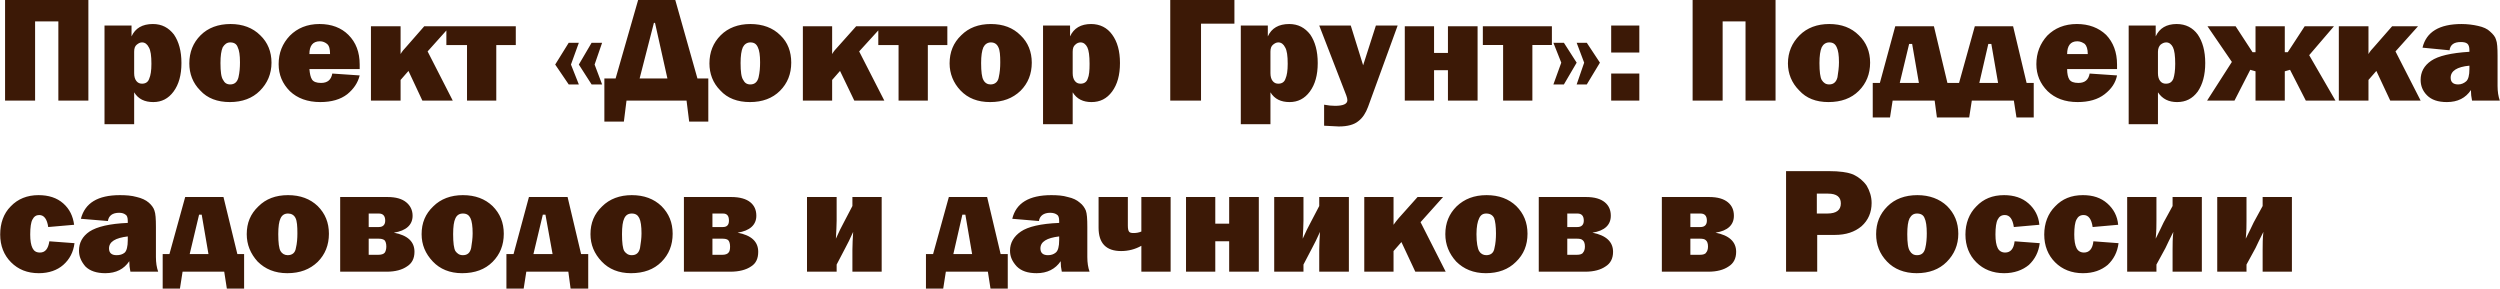 <?xml version="1.0" encoding="UTF-8"?> <svg xmlns="http://www.w3.org/2000/svg" xmlns:xlink="http://www.w3.org/1999/xlink" xml:space="preserve" width="93.58mm" height="10.802mm" version="1.1" style="shape-rendering:geometricPrecision; text-rendering:geometricPrecision; image-rendering:optimizeQuality; fill-rule:evenodd; clip-rule:evenodd" viewBox="0 0 6661 769"> <defs> <style type="text/css"> .fil0 {fill:#3C1906;fill-rule:nonzero} </style> </defs> <g id="Слой_x0020_1">  <path class="fil0" d="M13 268l0 -268 222 0 0 268 -80 0 0 -211 -62 0 0 211 -80 0zm344 63l-79 0 0 -263 72 0 0 29c10,-22 29,-33 57,-33 24,0 42,10 56,28 13,19 20,44 20,76 0,32 -7,57 -21,76 -14,19 -32,28 -54,28 -23,0 -40,-8 -51,-26l0 85zm0 -136c0,9 2,16 6,21 4,5 9,7 15,7 9,0 16,-4 19,-13 4,-9 6,-22 6,-40 0,-21 -2,-36 -7,-44 -4,-8 -10,-13 -18,-13 -5,0 -9,2 -14,6 -5,4 -7,10 -7,19l0 57zm255 77c-33,0 -60,-10 -79,-31 -20,-20 -29,-45 -29,-72 0,-30 10,-55 30,-75 20,-20 47,-30 80,-30 32,0 59,10 79,30 20,19 30,44 30,73 0,30 -11,55 -31,75 -20,20 -47,30 -80,30zm1 -47c12,0 19,-7 22,-19 3,-13 4,-26 4,-40 0,-19 -2,-32 -6,-40 -3,-9 -10,-13 -20,-13 -9,0 -15,5 -20,13 -4,9 -6,23 -6,42 0,23 2,38 7,45 4,8 10,12 19,12zm272 -29l73 5c-5,20 -16,36 -33,50 -18,14 -42,21 -72,21 -34,0 -61,-10 -81,-29 -20,-20 -30,-44 -30,-72 0,-30 10,-55 30,-76 20,-20 46,-31 79,-31 32,0 58,10 77,29 20,20 30,46 30,79 0,3 0,7 0,12l-134 0c1,12 3,22 7,28 4,6 12,9 24,9 17,0 27,-8 30,-25zm-6 -52c0,-13 -2,-22 -8,-27 -5,-4 -11,-7 -19,-7 -19,0 -28,12 -28,34l55 0zm260 -7l67 131 -81 0 -37 -79 -21 24 0 55 -79 0 0 -198 79 0 0 74c4,-7 9,-13 14,-18l49 -56 69 0 -60 67zm105 131l0 -148 -55 0 0 -50 185 0 0 50 -52 0 0 148 -78 0zm360 -154l-20 58 20 53 -28 0 -34 -53 34 -58 28 0zm-62 0l-21 58 21 53 -27 0 -36 -53 36 -58 27 0zm98 95l60 -209 99 0 59 209 29 0 0 115 -51 0 -7 -56 -160 0 -7 56 -52 0 0 -115 30 0zm64 0l74 0 -33 -148 -3 0 -38 148zm294 63c-33,0 -60,-10 -79,-31 -20,-20 -29,-45 -29,-72 0,-30 10,-55 30,-75 20,-20 47,-30 79,-30 33,0 60,10 80,30 20,19 29,44 29,73 0,30 -10,55 -30,75 -20,20 -47,30 -80,30zm1 -47c12,0 19,-7 22,-19 3,-13 4,-26 4,-40 0,-19 -2,-32 -6,-40 -4,-9 -10,-13 -20,-13 -9,0 -16,5 -20,13 -4,9 -6,23 -6,42 0,23 2,38 7,45 4,8 10,12 19,12zm290 -88l67 131 -80 0 -38 -79 -21 24 0 55 -78 0 0 -198 78 0 0 74c4,-7 9,-13 14,-18l50 -56 69 0 -61 67zm105 131l0 -148 -54 0 0 -50 184 0 0 50 -52 0 0 148 -78 0zm244 4c-33,0 -59,-10 -79,-31 -19,-20 -29,-45 -29,-72 0,-30 10,-55 31,-75 20,-20 46,-30 79,-30 33,0 59,10 79,30 20,19 30,44 30,73 0,30 -10,55 -30,75 -21,20 -47,30 -81,30zm1 -47c12,0 20,-7 22,-19 3,-13 4,-26 4,-40 0,-19 -1,-32 -5,-40 -4,-9 -11,-13 -20,-13 -9,0 -16,5 -20,13 -4,9 -6,23 -6,42 0,23 2,38 6,45 4,8 11,12 19,12zm219 106l-79 0 0 -263 72 0 0 29c10,-22 29,-33 56,-33 24,0 43,10 56,28 14,19 21,44 21,76 0,32 -7,57 -21,76 -14,19 -32,28 -55,28 -22,0 -39,-8 -50,-26l0 85zm0 -136c0,9 2,16 6,21 4,5 9,7 15,7 9,0 16,-4 19,-13 4,-9 5,-22 5,-40 0,-21 -2,-36 -6,-44 -4,-8 -10,-13 -18,-13 -5,0 -10,2 -14,6 -5,4 -7,10 -7,19l0 57zm260 73l0 -268 171 0 0 63 -89 0 0 205 -82 0zm267 63l-79 0 0 -263 72 0 0 29c10,-22 29,-33 57,-33 24,0 42,10 56,28 13,19 20,44 20,76 0,32 -7,57 -21,76 -14,19 -32,28 -54,28 -23,0 -40,-8 -51,-26l0 85zm0 -136c0,9 2,16 6,21 4,5 9,7 15,7 9,0 16,-4 19,-13 4,-9 6,-22 6,-40 0,-21 -2,-36 -7,-44 -4,-8 -10,-13 -18,-13 -5,0 -9,2 -14,6 -5,4 -7,10 -7,19l0 57zm339 -127l-79 217c-6,16 -14,29 -26,38 -11,9 -28,14 -52,14 -5,0 -18,-1 -39,-2l0 -56c11,2 20,3 29,3 22,0 33,-5 33,-15 0,-3 -1,-8 -3,-13l-72 -186 84 0 33 106 34 -106 58 0zm19 200l0 -198 78 0 0 71 37 0 0 -71 79 0 0 198 -79 0 0 -81 -37 0 0 81 -78 0zm262 0l0 -148 -54 0 0 -50 184 0 0 50 -52 0 0 148 -78 0zm134 -43l21 -58 -21 -53 28 0 34 53 -34 58 -28 0zm62 0l20 -58 -20 -53 27 0 35 53 -35 58 -27 0zm167 -157l0 72 -75 0 0 -72 75 0zm0 128l0 72 -75 0 0 -72 75 0zm142 72l0 -268 221 0 0 268 -80 0 0 -211 -61 0 0 211 -80 0zm362 4c-33,0 -59,-10 -78,-31 -20,-20 -30,-45 -30,-72 0,-30 11,-55 31,-75 20,-20 47,-30 79,-30 33,0 59,10 79,30 20,19 30,44 30,73 0,30 -10,55 -30,75 -20,20 -47,30 -81,30zm2 -47c12,0 19,-7 22,-19 2,-13 4,-26 4,-40 0,-19 -2,-32 -6,-40 -4,-9 -10,-13 -20,-13 -9,0 -16,5 -20,13 -4,9 -6,23 -6,42 0,23 2,38 6,45 5,8 11,12 20,12zm135 -4l41 -151 103 0 36 151 19 0 0 92 -47 0 -6 -45 -112 0 -7 45 -46 0 0 -92 19 0zm53 0l51 0 -18 -104 -8 0 -25 104zm158 0l42 -151 102 0 36 151 19 0 0 92 -46 0 -7 -45 -112 0 -7 45 -46 0 0 -92 19 0zm54 0l50 0 -18 -104 -8 0 -24 104zm294 -25l73 5c-4,20 -15,36 -33,50 -18,14 -42,21 -72,21 -34,0 -60,-10 -80,-29 -20,-20 -30,-44 -30,-72 0,-30 10,-55 29,-76 20,-20 46,-31 79,-31 32,0 58,10 78,29 19,20 29,46 29,79 0,3 0,7 0,12l-133 0c0,12 2,22 6,28 4,6 12,9 24,9 17,0 27,-8 30,-25zm-5 -52c0,-13 -3,-22 -8,-27 -6,-4 -12,-7 -20,-7 -18,0 -27,12 -27,34l55 0zm187 187l-78 0 0 -263 72 0 0 29c10,-22 29,-33 56,-33 24,0 43,10 56,28 13,19 20,44 20,76 0,32 -7,57 -20,76 -14,19 -32,28 -55,28 -22,0 -39,-8 -51,-26l0 85zm0 -136c0,9 2,16 6,21 4,5 9,7 15,7 10,0 16,-4 20,-13 3,-9 5,-22 5,-40 0,-21 -2,-36 -6,-44 -4,-8 -10,-13 -18,-13 -5,0 -10,2 -15,6 -4,4 -7,10 -7,19l0 57zm403 -48l70 121 -79 0 -42 -82 -14 4 0 78 -78 0 0 -78 -14 -4 -42 82 -73 0 66 -103 -65 -95 75 0 45 69 8 0 0 -69 78 0 0 69 8 0 45 -69 78 0 -66 77zm230 -10l67 131 -81 0 -37 -79 -21 24 0 55 -79 0 0 -198 79 0 0 74c4,-7 9,-13 14,-18l49 -56 69 0 -60 67zm278 131l-74 0c-2,-9 -3,-18 -3,-28 -14,21 -35,32 -64,32 -24,0 -41,-6 -53,-18 -12,-12 -17,-26 -17,-41 0,-21 9,-38 28,-51 19,-13 53,-21 102,-24l0 -4c0,-9 -2,-15 -6,-18 -4,-3 -10,-4 -17,-4 -18,0 -28,7 -30,22l-72 -7c10,-42 45,-63 104,-63 16,0 31,2 44,5 14,3 25,8 32,15 8,7 14,14 16,22 3,7 4,22 4,43l0 80c0,15 2,28 6,39zm-81 -93c-33,3 -50,14 -50,32 0,12 7,18 20,18 8,0 15,-3 21,-8 6,-5 9,-16 9,-33l0 -9zm-6449 468l67 5c-3,24 -13,43 -30,58 -16,14 -38,22 -65,22 -31,0 -55,-10 -74,-29 -19,-19 -29,-44 -29,-74 0,-30 9,-56 28,-75 19,-20 44,-30 74,-30 27,0 49,7 66,22 17,15 26,34 29,57l-69 6c-3,-21 -11,-32 -24,-32 -8,0 -14,4 -18,12 -4,7 -6,21 -6,40 0,16 2,28 6,36 4,8 10,12 20,12 14,0 22,-10 25,-30zm290 81l-74 0c-2,-9 -3,-18 -3,-28 -14,21 -35,32 -64,32 -23,0 -41,-6 -53,-18 -11,-13 -17,-26 -17,-42 0,-21 9,-38 28,-51 20,-13 54,-21 102,-23l0 -5c0,-9 -2,-15 -6,-17 -4,-3 -9,-5 -17,-5 -18,0 -28,8 -30,22l-72 -6c11,-42 45,-63 104,-63 16,0 31,1 45,5 13,3 24,8 32,15 7,6 13,14 15,21 3,8 4,22 4,44l0 80c0,15 2,28 6,39zm-81 -94c-33,4 -50,14 -50,32 0,12 7,18 20,18 9,0 16,-2 22,-7 5,-5 8,-16 8,-33l0 -10zm111 47l42 -152 102 0 37 152 18 0 0 92 -46 0 -7 -45 -111 0 -7 45 -46 0 0 -92 18 0zm54 0l50 0 -18 -105 -7 0 -25 105zm260 51c-33,0 -59,-11 -79,-31 -19,-21 -29,-45 -29,-73 0,-30 10,-54 31,-74 20,-20 46,-30 79,-30 33,0 59,10 79,29 20,20 30,44 30,74 0,30 -10,55 -30,75 -21,20 -47,30 -81,30zm1 -48c12,0 20,-6 22,-19 3,-12 4,-26 4,-39 0,-19 -1,-33 -5,-41 -4,-8 -11,-12 -20,-12 -9,0 -16,4 -20,13 -4,8 -6,22 -6,42 0,23 2,38 6,45 4,7 11,11 19,11zm140 44l0 -199 126 0c23,0 39,5 50,14 11,9 17,21 17,36 0,24 -17,40 -50,45 37,7 55,24 55,51 0,18 -7,31 -20,39 -13,9 -31,14 -54,14l-124 0zm76 -119l27 0c11,0 17,-6 17,-17 0,-13 -6,-19 -17,-19l-27 0 0 36zm0 74l25 0c9,0 15,-2 18,-6 2,-3 4,-9 4,-16 0,-8 -2,-14 -5,-17 -4,-3 -9,-4 -17,-4l-25 0 0 43zm249 49c-33,0 -59,-11 -78,-31 -20,-21 -30,-45 -30,-73 0,-30 10,-54 31,-74 20,-20 47,-30 79,-30 33,0 59,10 79,29 20,20 30,44 30,74 0,30 -10,55 -30,75 -20,20 -47,30 -81,30zm2 -48c12,0 19,-6 22,-19 2,-12 4,-26 4,-39 0,-19 -2,-33 -6,-41 -4,-8 -10,-12 -20,-12 -9,0 -16,4 -20,13 -4,8 -6,22 -6,42 0,23 2,38 6,45 5,7 11,11 20,11zm135 -3l41 -152 103 0 36 152 19 0 0 92 -47 0 -6 -45 -112 0 -7 45 -46 0 0 -92 19 0zm53 0l51 0 -19 -105 -7 0 -25 105zm260 51c-33,0 -59,-11 -78,-31 -20,-21 -30,-45 -30,-73 0,-30 10,-54 31,-74 20,-20 47,-30 79,-30 33,0 59,10 79,29 20,20 30,44 30,74 0,30 -10,55 -30,75 -20,20 -47,30 -81,30zm2 -48c12,0 19,-6 22,-19 2,-12 4,-26 4,-39 0,-19 -2,-33 -6,-41 -4,-8 -10,-12 -20,-12 -9,0 -16,4 -20,13 -4,8 -6,22 -6,42 0,23 2,38 6,45 5,7 11,11 20,11zm139 44l0 -199 126 0c23,0 40,5 51,14 11,9 16,21 16,36 0,24 -17,40 -50,45 37,7 55,24 55,51 0,18 -6,31 -19,39 -13,9 -32,14 -55,14l-124 0zm76 -119l28 0c11,0 16,-6 16,-17 0,-13 -5,-19 -16,-19l-28 0 0 36zm0 74l26 0c8,0 14,-2 17,-6 3,-3 4,-9 4,-16 0,-8 -2,-14 -5,-17 -3,-3 -9,-4 -16,-4l-26 0 0 43zm331 26l0 19 -79 0 0 -199 79 0 0 63c0,12 -1,28 -2,48 8,-18 15,-32 21,-43l23 -44 0 -24 78 0 0 199 -78 0 0 -58c0,-15 1,-31 2,-48 -8,18 -15,32 -21,43l-23 44zm257 -28l42 -152 102 0 36 152 19 0 0 92 -46 0 -7 -45 -112 0 -7 45 -46 0 0 -92 19 0zm54 0l50 0 -18 -105 -8 0 -24 105zm363 47l-74 0c-2,-9 -3,-18 -3,-28 -14,21 -36,32 -64,32 -24,0 -41,-6 -53,-18 -12,-13 -18,-26 -18,-42 0,-21 10,-38 29,-51 19,-13 53,-21 102,-23l0 -5c0,-9 -2,-15 -6,-17 -4,-3 -10,-5 -18,-5 -17,0 -28,8 -30,22l-71 -6c10,-42 45,-63 104,-63 16,0 31,1 44,5 14,3 24,8 32,15 8,6 13,14 16,21 3,8 4,22 4,44l0 80c0,15 2,28 6,39zm-81 -94c-33,4 -50,14 -50,32 0,12 7,18 20,18 8,0 15,-2 21,-7 6,-5 9,-16 9,-33l0 -10zm219 94l0 -69c-16,9 -34,14 -54,14 -40,0 -60,-21 -60,-62l0 -82 78 0 0 76c0,8 1,13 3,16 2,3 6,4 12,4 7,0 14,-1 21,-4l0 -92 78 0 0 199 -78 0zm119 0l0 -199 78 0 0 71 37 0 0 -71 79 0 0 199 -79 0 0 -81 -37 0 0 81 -78 0zm313 -19l0 19 -78 0 0 -199 78 0 0 63c0,12 -1,28 -2,48 8,-18 15,-32 21,-43l23 -44 0 -24 79 0 0 199 -79 0 0 -58c0,-15 1,-31 2,-48 -8,18 -15,32 -21,43l-23 44zm312 -113l67 132 -81 0 -37 -79 -21 24 0 55 -78 0 0 -199 78 0 0 74c4,-6 9,-12 14,-18l50 -56 68 0 -60 67zm174 136c-33,0 -59,-11 -79,-31 -19,-21 -29,-45 -29,-73 0,-30 10,-54 30,-74 21,-20 47,-30 80,-30 33,0 59,10 79,29 20,20 30,44 30,74 0,30 -10,55 -31,75 -20,20 -47,30 -80,30zm1 -48c12,0 20,-6 22,-19 3,-12 4,-26 4,-39 0,-19 -2,-33 -5,-41 -4,-8 -11,-12 -21,-12 -9,0 -15,4 -19,13 -4,8 -7,22 -7,42 0,23 3,38 7,45 4,7 11,11 19,11zm140 44l0 -199 126 0c23,0 39,5 50,14 11,9 16,21 16,36 0,24 -16,40 -49,45 36,7 55,24 55,51 0,18 -7,31 -20,39 -13,9 -31,14 -54,14l-124 0zm76 -119l27 0c11,0 17,-6 17,-17 0,-13 -6,-19 -17,-19l-27 0 0 36zm0 74l25 0c9,0 15,-2 17,-6 3,-3 5,-9 5,-16 0,-8 -2,-14 -6,-17 -3,-3 -8,-4 -16,-4l-25 0 0 43zm252 45l0 -199 126 0c23,0 39,5 50,14 11,9 16,21 16,36 0,24 -16,40 -49,45 36,7 55,24 55,51 0,18 -7,31 -20,39 -13,9 -31,14 -54,14l-124 0zm76 -119l27 0c11,0 17,-6 17,-17 0,-13 -6,-19 -17,-19l-27 0 0 36zm0 74l25 0c9,0 15,-2 17,-6 3,-3 5,-9 5,-16 0,-8 -2,-14 -6,-17 -3,-3 -8,-4 -16,-4l-25 0 0 43zm338 -53l0 98 -83 0 0 -268 114 0c29,0 50,3 65,9 15,7 27,17 36,30 8,14 13,29 13,46 0,25 -9,46 -27,62 -18,15 -41,23 -71,23l-47 0zm-1 -57l28 0c24,0 36,-9 36,-27 0,-17 -11,-26 -34,-26l-30 0 0 53zm266 159c-33,0 -60,-11 -79,-31 -20,-21 -29,-45 -29,-73 0,-30 10,-54 30,-74 20,-20 47,-30 80,-30 32,0 59,10 79,29 20,20 30,44 30,74 0,30 -11,55 -31,75 -20,20 -47,30 -80,30zm1 -48c12,0 19,-6 22,-19 3,-12 4,-26 4,-39 0,-19 -2,-33 -6,-41 -3,-8 -10,-12 -20,-12 -9,0 -15,4 -20,13 -4,8 -6,22 -6,42 0,23 2,38 7,45 4,7 10,11 19,11zm260 -37l67 5c-3,24 -13,43 -29,58 -17,14 -39,22 -66,22 -30,0 -55,-10 -74,-29 -19,-19 -29,-44 -29,-74 0,-30 10,-56 29,-75 19,-20 43,-30 74,-30 26,0 48,7 65,22 17,15 27,34 29,57l-68 6c-3,-21 -11,-32 -24,-32 -9,0 -15,4 -19,12 -4,7 -6,21 -6,40 0,16 2,28 6,36 4,8 11,12 20,12 14,0 23,-10 25,-30zm210 0l67 5c-3,24 -13,43 -29,58 -17,14 -38,22 -66,22 -30,0 -55,-10 -74,-29 -19,-19 -29,-44 -29,-74 0,-30 10,-56 29,-75 19,-20 43,-30 74,-30 27,0 48,7 65,22 17,15 27,34 29,57l-68 6c-3,-21 -11,-32 -24,-32 -9,0 -15,4 -19,12 -4,7 -6,21 -6,40 0,16 2,28 6,36 4,8 11,12 20,12 14,0 23,-10 25,-30zm168 62l0 19 -78 0 0 -199 78 0 0 63c0,12 0,28 -2,48 9,-18 16,-32 21,-43l24 -44 0 -24 78 0 0 199 -78 0 0 -58c0,-15 0,-31 2,-48 -9,18 -16,32 -21,43l-24 44zm240 0l0 19 -78 0 0 -199 78 0 0 63c0,12 0,28 -2,48 9,-18 16,-32 21,-43l24 -44 0 -24 78 0 0 199 -78 0 0 -58c0,-15 0,-31 2,-48 -9,18 -16,32 -21,43l-24 44z"></path> </g> </svg> 